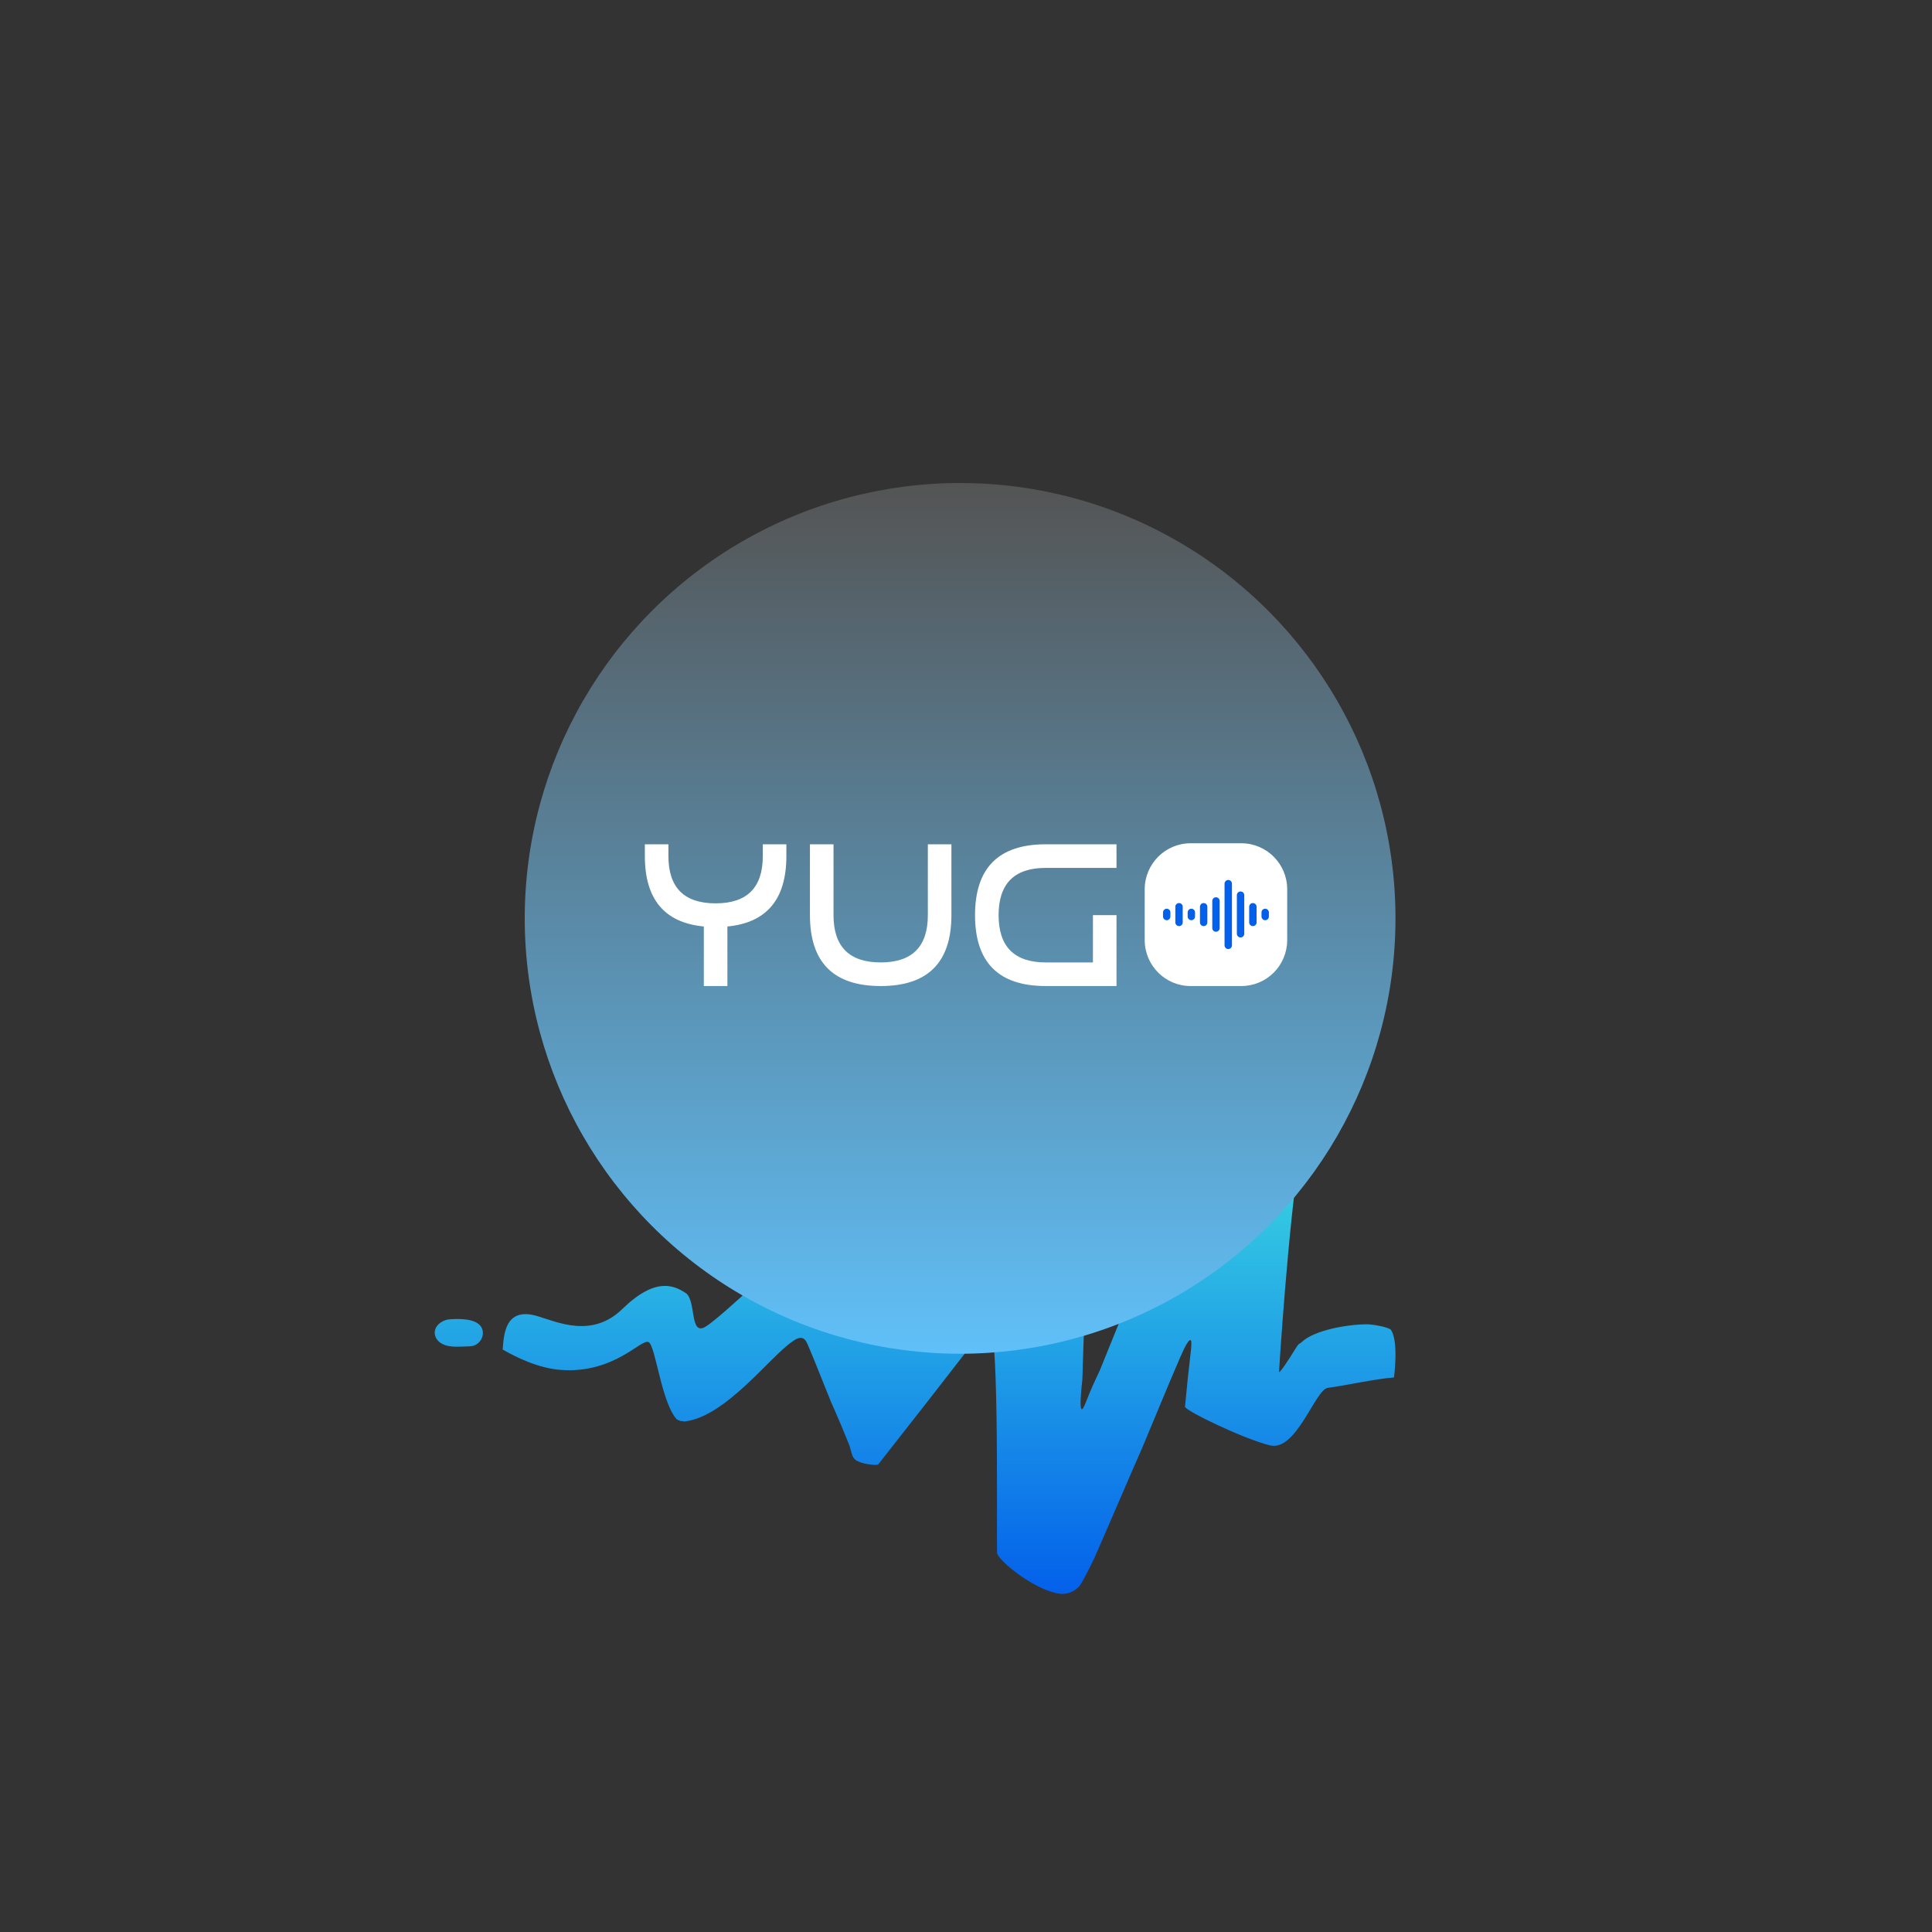 <svg width="40" height="40" viewBox="0 0 40 40" fill="none" xmlns="http://www.w3.org/2000/svg">
<rect x="0" y="0" width="40" height="40" fill="#333333" stroke="none"/>
<path d="M9.274 27.319C9.274 27.319 9.723 27.262 9.908 27.411C10.093 27.56 9.972 27.869 9.726 27.874C9.481 27.88 9.254 27.914 9.093 27.782C9.051 27.745 9.022 27.701 9.009 27.654C8.995 27.607 8.998 27.557 9.016 27.511C9.034 27.465 9.067 27.422 9.113 27.389C9.158 27.355 9.213 27.331 9.274 27.319ZM14.149 29.424C14.105 29.43 14.06 29.413 14.013 29.387C13.691 29.04 13.574 27.856 13.427 27.786C13.273 27.713 12.719 28.442 11.615 28.363C11.153 28.331 10.683 28.1 10.407 27.94C10.432 27.672 10.437 27.043 11.124 27.248C11.542 27.372 12.257 27.712 12.885 27.101C13.58 26.424 13.963 26.621 14.193 26.768C14.422 26.915 14.269 27.679 14.612 27.465C14.954 27.252 16.337 25.924 16.337 25.924C16.337 25.924 17.408 25.091 17.572 25.967C17.736 26.843 18.434 27.814 18.619 27.786C18.804 27.759 20.958 24.381 21.267 24.163C21.576 23.945 22.614 23.974 22.564 24.533C22.515 25.091 22.409 28.566 22.409 28.566C22.409 28.566 22.288 29.545 22.486 29.022C22.569 28.805 22.657 28.61 22.767 28.381C23.405 26.812 24.034 25.242 24.655 23.669L24.918 22.973C24.941 22.901 24.968 22.831 24.999 22.762C25.037 22.663 25.062 22.598 25.07 22.581C25.09 22.538 25.146 22.504 25.226 22.481C25.306 22.442 25.392 22.44 25.488 22.438C25.739 22.421 26.06 22.446 26.35 22.51C26.435 22.51 26.526 22.533 26.613 22.581C26.7 22.629 26.618 22.581 26.626 22.588C26.628 22.588 26.63 22.588 26.632 22.594C26.663 22.611 26.69 22.632 26.713 22.655C26.714 22.655 26.715 22.655 26.717 22.661C26.732 22.676 26.746 22.692 26.759 22.708C26.922 22.891 27.02 23.228 26.921 23.827C26.672 25.32 26.481 28.392 26.481 28.392C26.481 28.392 26.442 28.539 26.841 27.892C26.855 27.869 26.873 27.849 26.889 27.829C26.918 27.814 26.943 27.795 26.965 27.774C27.212 27.548 27.874 27.415 28.333 27.418C28.527 27.436 28.689 27.473 28.786 27.52C28.967 27.733 28.861 28.519 28.861 28.519C28.478 28.546 27.75 28.705 27.491 28.734C27.233 28.764 26.84 30.058 26.295 29.925C25.75 29.793 24.534 29.205 24.534 29.124C24.571 28.726 24.613 28.327 24.66 27.929C24.66 27.926 24.66 27.923 24.66 27.92C24.678 27.745 24.662 27.669 24.558 27.843C24.467 27.993 24.076 28.953 23.639 29.998C23.593 30.09 22.768 32.016 22.66 32.251C22.53 32.524 22.422 32.733 22.347 32.84C22.233 32.96 22.079 33.034 21.864 32.984C21.329 32.859 20.65 32.288 20.643 32.147C20.631 31.347 20.693 27.048 20.443 27.406C20.185 27.774 18.18 30.323 18.18 30.323C18.147 30.329 18.122 30.329 18.092 30.329C17.95 30.317 17.73 30.282 17.669 30.177C17.666 30.17 17.661 30.165 17.659 30.159L17.647 30.133C17.62 30.063 17.609 29.986 17.585 29.924C17.464 29.62 17.336 29.317 17.201 29.016C16.97 28.435 16.732 27.842 16.693 27.776C16.617 27.648 16.505 27.702 16.405 27.776C15.958 28.069 15.007 29.362 14.149 29.432" fill="url(#paint0_linear_1184_1781)"/>
<circle cx="19.878" cy="19.014" r="9.014" fill="url(#paint1_linear_1184_1781)"/>
<path d="M23.939 18.028H26.414V19.784H23.939V18.028Z" fill="#0360EB"/>
<path fill-rule="evenodd" clip-rule="evenodd" d="M23.7 18.411C23.7 17.886 24.126 17.459 24.65 17.459H25.7C26.225 17.459 26.65 17.886 26.65 18.411V19.463C26.65 19.989 26.225 20.415 25.7 20.415H24.65C24.126 20.415 23.7 19.989 23.7 19.463V18.411ZM25.43 18.219C25.472 18.219 25.506 18.254 25.506 18.296V19.572C25.506 19.615 25.472 19.649 25.43 19.649C25.388 19.649 25.353 19.615 25.353 19.572V18.296C25.353 18.254 25.388 18.219 25.43 18.219ZM25.761 18.533C25.761 18.491 25.727 18.457 25.685 18.457C25.642 18.457 25.608 18.491 25.608 18.533V19.332C25.608 19.375 25.642 19.409 25.685 19.409C25.727 19.409 25.761 19.375 25.761 19.332V18.533ZM25.175 18.577C25.217 18.577 25.252 18.611 25.252 18.653V19.215C25.252 19.257 25.217 19.291 25.175 19.291C25.133 19.291 25.099 19.257 25.099 19.215V18.653C25.099 18.611 25.133 18.577 25.175 18.577ZM24.487 18.773C24.487 18.731 24.453 18.697 24.411 18.697C24.369 18.697 24.334 18.731 24.334 18.773V19.098C24.334 19.14 24.369 19.174 24.411 19.174C24.453 19.174 24.487 19.14 24.487 19.098V18.773ZM24.232 18.891C24.232 18.849 24.198 18.814 24.156 18.814C24.114 18.814 24.079 18.849 24.079 18.891V18.975C24.079 19.017 24.114 19.052 24.156 19.052C24.198 19.052 24.232 19.017 24.232 18.975V18.891ZM24.742 18.891C24.742 18.849 24.708 18.814 24.666 18.814C24.623 18.814 24.589 18.849 24.589 18.891V18.975C24.589 19.017 24.623 19.052 24.666 19.052C24.708 19.052 24.742 19.017 24.742 18.975V18.891ZM26.194 18.814C26.236 18.814 26.271 18.849 26.271 18.891V18.975C26.271 19.017 26.236 19.052 26.194 19.052C26.152 19.052 26.118 19.017 26.118 18.975V18.891C26.118 18.849 26.152 18.814 26.194 18.814ZM24.92 18.697C24.962 18.697 24.997 18.731 24.997 18.773V19.098C24.997 19.14 24.962 19.174 24.92 19.174C24.878 19.174 24.844 19.14 24.844 19.098V18.773C24.844 18.731 24.878 18.697 24.92 18.697ZM26.016 18.773C26.016 18.731 25.982 18.697 25.939 18.697C25.897 18.697 25.863 18.731 25.863 18.773V19.098C25.863 19.14 25.897 19.174 25.939 19.174C25.982 19.174 26.016 19.14 26.016 19.098V18.773ZM16.281 17.724V17.48H15.793V17.724C15.793 18.377 15.467 18.703 14.816 18.703C14.165 18.703 13.839 18.377 13.839 17.724V17.48H13.351V17.724C13.351 18.618 13.758 19.104 14.572 19.182V20.415H15.06V19.182C15.874 19.104 16.281 18.618 16.281 17.724ZM19.21 17.48V18.947C19.21 19.599 18.885 19.926 18.234 19.926C17.583 19.926 17.257 19.599 17.257 18.947V17.48H16.769V18.947C16.769 19.926 17.257 20.415 18.234 20.415C19.21 20.415 19.698 19.926 19.698 18.947V17.48H19.21ZM23.116 20.415V18.947H22.628V19.926H21.651C21 19.926 20.675 19.599 20.675 18.947C20.675 18.295 21 17.969 21.651 17.969H23.116V17.48H21.651C20.675 17.48 20.187 17.969 20.187 18.947C20.187 19.926 20.675 20.415 21.651 20.415H23.116Z" fill="white"/>
<defs>
<linearGradient id="paint0_linear_1184_1781" x1="18.946" y1="22.433" x2="18.946" y2="33" gradientUnits="userSpaceOnUse">
<stop stop-color="#42E8E0"/>
<stop offset="1" stop-color="#0360EB"/>
</linearGradient>
<linearGradient id="paint1_linear_1184_1781" x1="19.878" y1="10" x2="19.878" y2="28.027" gradientUnits="userSpaceOnUse">
<stop stop-color="#545454"/>
<stop offset="1" stop-color="#60C0F9"/>
</linearGradient>
</defs>
</svg>
